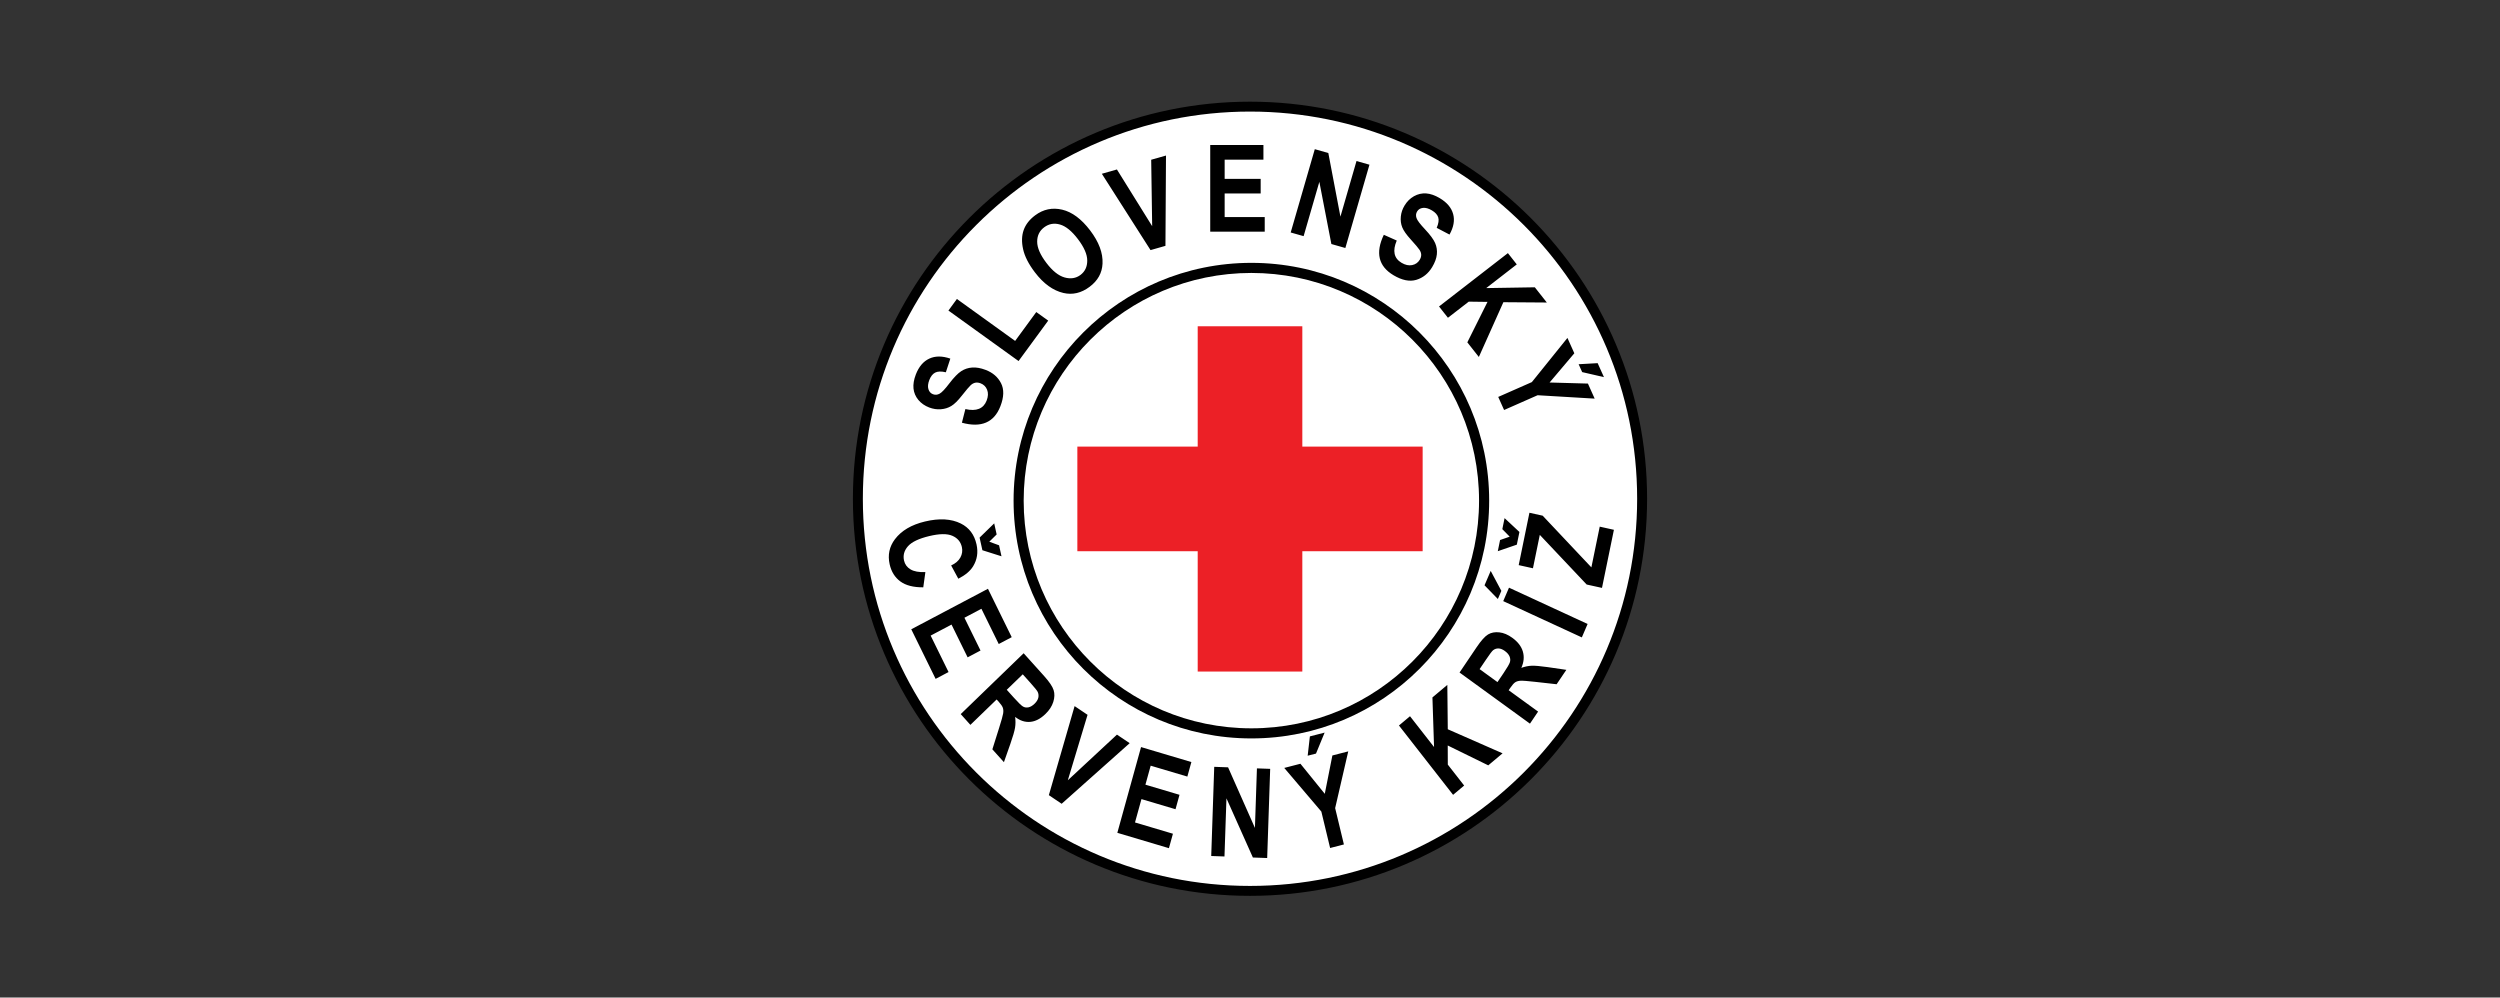 <svg xmlns="http://www.w3.org/2000/svg" id="Layer_1" data-name="Layer 1" viewBox="0 0 1000 399"><rect x="0" y="0" width="1000" height="399" fill="#333333" stroke="none"/><defs><style>      .cls-1 {        fill: none;      }      .cls-2 {        fill: #fff;      }      .cls-3 {        fill: #ec2026;      }    </style></defs><rect class="cls-1" width="1000" height="399"></rect><g><path class="cls-2" d="M500,354.88c85.81,0,155.38-69.57,155.38-155.38s-69.57-155.38-155.38-155.38-155.38,69.56-155.38,155.38,69.57,155.38,155.38,155.38"></path><path d="M564.94,135.86c-16.48-16.48-39.25-26.68-64.39-26.68s-47.91,10.2-64.39,26.68c-16.49,16.49-26.69,39.26-26.69,64.39s10.2,47.9,26.69,64.39c16.48,16.48,39.25,26.69,64.39,26.69s47.91-10.2,64.39-26.69c16.49-16.48,26.68-39.25,26.68-64.39s-10.2-47.91-26.68-64.39M500.55,105.14c26.27,0,50.05,10.65,67.26,27.86,17.21,17.21,27.86,40.99,27.86,67.26s-10.65,50.05-27.86,67.26c-17.21,17.21-40.99,27.85-67.26,27.85s-50.05-10.64-67.26-27.85c-17.21-17.21-27.86-40.99-27.86-67.26s10.65-50.05,27.86-67.26c17.21-17.21,40.99-27.86,67.26-27.86"></path><path d="M609.5,90c-28.03-28.03-66.74-45.37-109.5-45.37s-81.48,17.34-109.5,45.37c-28.03,28.02-45.36,66.74-45.36,109.5s17.34,81.48,45.36,109.5c28.03,28.03,66.75,45.37,109.5,45.37s81.48-17.34,109.5-45.37c28.02-28.02,45.36-66.74,45.36-109.5s-17.34-81.48-45.36-109.5M500,40.67c43.85,0,83.56,17.78,112.31,46.53,28.74,28.74,46.53,68.45,46.53,112.31s-17.78,83.56-46.53,112.3c-28.74,28.74-68.45,46.53-112.31,46.53s-83.56-17.78-112.31-46.53c-28.74-28.74-46.53-68.45-46.53-112.3s17.78-83.56,46.53-112.31c28.74-28.75,68.45-46.53,112.31-46.53"></path><path d="M631.45,145.69l7.61-.43,2.52,5.59-8.71-2.01-1.42-3.16ZM599.29,158.77l13.45-5.93,14.23-17.67,2.76,6.14-9.89,11.69,15.33.43,2.7,6.02-22.83-1.36-13.4,5.91-2.35-5.23ZM575.61,122.59l27.55-21.34,3.55,4.51-12.23,9.48,19.45-.32,4.8,6.09-17.38-.13-9.81,21.91-4.61-5.85,8.07-16.18-7.5-.1-8.33,6.45-3.55-4.51ZM553.51,93.91l5.19,2.31c-1.76,4.12-1.12,7.09,1.9,8.89,1.49.89,2.91,1.2,4.24.93,1.33-.26,2.34-.97,3.04-2.11.41-.68.61-1.34.6-1.99-.01-.66-.23-1.32-.67-1.99-.43-.67-1.6-2.06-3.52-4.18-1.73-1.9-2.86-3.51-3.39-4.83-.53-1.32-.73-2.77-.57-4.32.15-1.56.65-3.03,1.5-4.42.98-1.62,2.24-2.86,3.77-3.72,1.53-.85,3.15-1.22,4.86-1.11,1.71.12,3.52.75,5.45,1.9,2.89,1.72,4.67,3.84,5.35,6.36.69,2.52.19,5.26-1.46,8.2l-5.12-2.69c.74-1.73.95-3.12.61-4.19-.34-1.06-1.18-1.99-2.51-2.78-1.33-.8-2.53-1.13-3.59-1.01-1.06.12-1.84.59-2.34,1.42-.49.81-.57,1.68-.25,2.63.31.95,1.46,2.45,3.41,4.52,2.07,2.21,3.41,4.03,4.04,5.48.63,1.45.86,2.98.69,4.57-.17,1.6-.8,3.29-1.88,5.08-1.56,2.58-3.68,4.27-6.34,5.08-2.67.8-5.71.18-9.11-1.84-6.02-3.59-7.32-8.98-3.88-16.18M516.28,92.99l9.64-33.32,5.41,1.54,4.84,25.45,6.43-22.25,5.18,1.47-9.64,33.32-5.59-1.59-4.81-24.88-6.29,21.73-5.18-1.47ZM484.09,92.66v-34.66h21.28v5.87h-15.51v7.68h14.41v5.83h-14.41v9.44h16.03v5.84h-21.8ZM460.21,100.03l-19.47-30.52,6.03-1.72,14.1,22.68-.39-26.57,5.92-1.68-.22,36.12-5.96,1.7ZM418.57,105.18c2.42,3.19,4.84,5.11,7.26,5.8,2.43.68,4.55.35,6.36-1,1.81-1.36,2.71-3.27,2.71-5.74,0-2.47-1.25-5.34-3.74-8.61-2.44-3.21-4.82-5.15-7.16-5.82-2.32-.67-4.43-.3-6.31,1.1-1.88,1.4-2.82,3.32-2.82,5.75,0,2.44,1.23,5.28,3.7,8.52M413.95,108.92c-2.51-3.3-4.08-6.38-4.71-9.25-.64-2.87-.56-5.42.23-7.65.79-2.23,2.32-4.19,4.58-5.88,3.28-2.45,6.88-3.2,10.84-2.27,3.95.94,7.66,3.7,11.15,8.28,3.52,4.63,5.18,9.06,4.97,13.3-.17,3.74-1.89,6.83-5.19,9.29-3.31,2.48-6.79,3.29-10.44,2.45-4.17-.97-7.98-3.73-11.43-8.27M407.42,144.42l-28.05-20.2,3.39-4.63,23.29,16.78,8.46-11.55,4.77,3.43-11.86,16.17ZM384.76,169.1l1.39-5.47c4.4,1,7.24-.13,8.51-3.41.62-1.61.69-3.04.19-4.3-.49-1.26-1.37-2.12-2.63-2.6-.74-.28-1.44-.37-2.08-.24-.65.13-1.27.46-1.86,1-.59.53-1.76,1.92-3.54,4.17-1.58,2.02-2.98,3.4-4.21,4.14-1.22.75-2.62,1.19-4.19,1.31-1.58.12-3.12-.12-4.65-.7-1.78-.68-3.22-1.69-4.35-3.03-1.11-1.35-1.76-2.86-1.94-4.55-.17-1.69.14-3.57.94-5.65,1.21-3.12,3-5.23,5.39-6.33,2.38-1.11,5.19-1.1,8.4.01l-1.79,5.46c-1.85-.43-3.27-.39-4.27.13-.99.51-1.77,1.49-2.33,2.93-.56,1.44-.69,2.67-.38,3.68.3,1.01.91,1.69,1.82,2.04.89.34,1.77.27,2.65-.21.89-.47,2.18-1.85,3.9-4.11,1.83-2.4,3.42-4.03,4.74-4.89,1.33-.87,2.81-1.36,4.43-1.47,1.62-.11,3.41.21,5.37.96,2.84,1.08,4.88,2.85,6.14,5.31,1.26,2.46,1.18,5.54-.25,9.21-2.52,6.5-7.65,8.71-15.4,6.6"></path><path d="M599.12,220.47l.91-4.46,3.85-1.34-2.95-3.01.9-4.41,5.94,5.54-1.04,5.07-7.61,2.61ZM640.8,235.16l-6.13-1.35-18.75-19.86-2.74,13.36-5.7-1.26,4.29-20.95,5.29,1.17,19.49,20.68,3.34-16.29,5.67,1.26-4.77,23.26ZM599.14,239.6l-5.33-5.48,2.47-5.76,4.26,7.99-1.4,3.25ZM632.73,254.96l-31.44-14.51,2.31-5.38,31.44,14.52-2.31,5.38ZM598.99,272.84l2.43-3.59c1.48-2.2,2.33-3.66,2.55-4.39.22-.73.17-1.49-.14-2.27-.32-.78-.95-1.52-1.88-2.19-.9-.66-1.75-.99-2.54-1.02-.8-.02-1.51.21-2.15.7-.45.35-1.4,1.61-2.86,3.78l-2.56,3.79,7.15,5.19ZM612.01,289.48l-28.19-20.47,6.88-10.19c1.76-2.6,3.27-4.28,4.53-5.04,1.26-.75,2.76-1.03,4.49-.84,1.74.19,3.48.93,5.21,2.19,2.21,1.6,3.62,3.44,4.22,5.51.6,2.08.4,4.25-.62,6.51,1.42-.51,2.78-.8,4.09-.85,1.31-.06,3.47.13,6.46.55l7.46,1.09-3.89,5.76-8.51-.95c-3.07-.35-5.04-.5-5.9-.45-.87.04-1.57.25-2.13.6-.55.35-1.2,1.09-1.96,2.2l-.68,1,11.77,8.54-3.26,4.83ZM581.24,317.94l-21.66-27.74,4.42-3.71,9.62,12.32-.65-19.84,5.96-5.01.18,17.74,21.92,9.63-5.73,4.81-16.21-7.95.03,7.65,6.54,8.38-4.42,3.71ZM523.07,302.29l.88-7.73,5.9-1.52-3.45,8.39-3.33.85ZM532.05,339.21l-3.51-14.58-14.84-17.46,6.47-1.67,9.74,12.03,3.04-15.34,6.35-1.64-5.24,22.7,3.5,14.53-5.51,1.42ZM484.49,342.4l1.2-35.67,5.54.2,10.74,24.24.8-23.82,5.3.19-1.2,35.67-5.72-.21-10.57-23.67-.79,23.26-5.3-.19ZM446.93,333.14l9.49-34.31,20.13,5.99-1.61,5.81-14.67-4.36-2.1,7.6,13.63,4.05-1.59,5.77-13.63-4.05-2.58,9.34,15.17,4.51-1.6,5.78-20.63-6.14ZM419.54,318.06l10.3-35.62,5.18,3.49-7.89,26.18,19.65-18.26,5.09,3.42-27.21,24.24-5.12-3.45ZM402.69,275.9l2.89,3.21c1.76,1.96,2.96,3.12,3.61,3.5.65.38,1.37.48,2.18.33.79-.16,1.62-.64,2.46-1.45.8-.78,1.29-1.57,1.49-2.37.18-.8.11-1.57-.22-2.32-.23-.53-1.23-1.75-2.96-3.69l-3.04-3.38-6.38,6.17ZM384.29,285.64l25.17-24.34,8.18,9.1c2.09,2.33,3.36,4.21,3.81,5.65.45,1.43.4,3.01-.14,4.73-.54,1.72-1.59,3.34-3.15,4.83-1.97,1.91-4,2.96-6.08,3.14-2.09.18-4.09-.48-6.02-1.99.19,1.55.18,2.99-.04,4.33-.22,1.35-.84,3.49-1.87,6.44l-2.58,7.34-4.62-5.14,2.66-8.44c.96-3.03,1.51-5,1.65-5.89.14-.88.09-1.64-.12-2.28-.22-.63-.78-1.44-1.67-2.44l-.81-.89-10.5,10.16-3.87-4.31ZM364.51,251.71l30.67-16.2,9.51,19.36-5.19,2.74-6.93-14.1-6.8,3.59,6.44,13.11-5.16,2.73-6.44-13.11-8.35,4.41,7.16,14.58-5.17,2.73-9.74-19.83ZM397.68,209.34l.98,4.44-2.94,2.9,3.91,1.44.97,4.39-7.64-2.42-1.12-5.05,5.84-5.69ZM370.15,228.86l-.84,6.07c-3.95.03-7.01-.76-9.19-2.37-2.18-1.61-3.6-3.9-4.26-6.85-.83-3.72-.12-7.06,2.12-10.03,2.6-3.43,6.6-5.79,12.01-7.08,5.72-1.37,10.5-1.1,14.33.8,3.32,1.65,5.42,4.43,6.29,8.36.71,3.19.26,6.11-1.37,8.77-1.16,1.89-3.13,3.54-5.91,4.96l-2.87-5.31c1.74-.8,2.97-1.85,3.69-3.17.73-1.32.92-2.72.6-4.18-.47-2.1-1.73-3.61-3.8-4.51-2.06-.91-5.13-.87-9.21.1-4.22,1.01-7.08,2.38-8.58,4.1-1.5,1.72-2.01,3.62-1.55,5.69.34,1.53,1.2,2.7,2.58,3.53,1.39.84,3.37,1.2,5.94,1.1"></path><polygon class="cls-3" points="569.06 220.49 569.06 178.64 520.93 178.64 520.93 130.51 479.08 130.51 479.08 178.64 430.94 178.64 430.94 220.49 479.08 220.49 479.08 268.62 520.93 268.62 520.93 220.49 569.06 220.49"></polygon></g></svg>